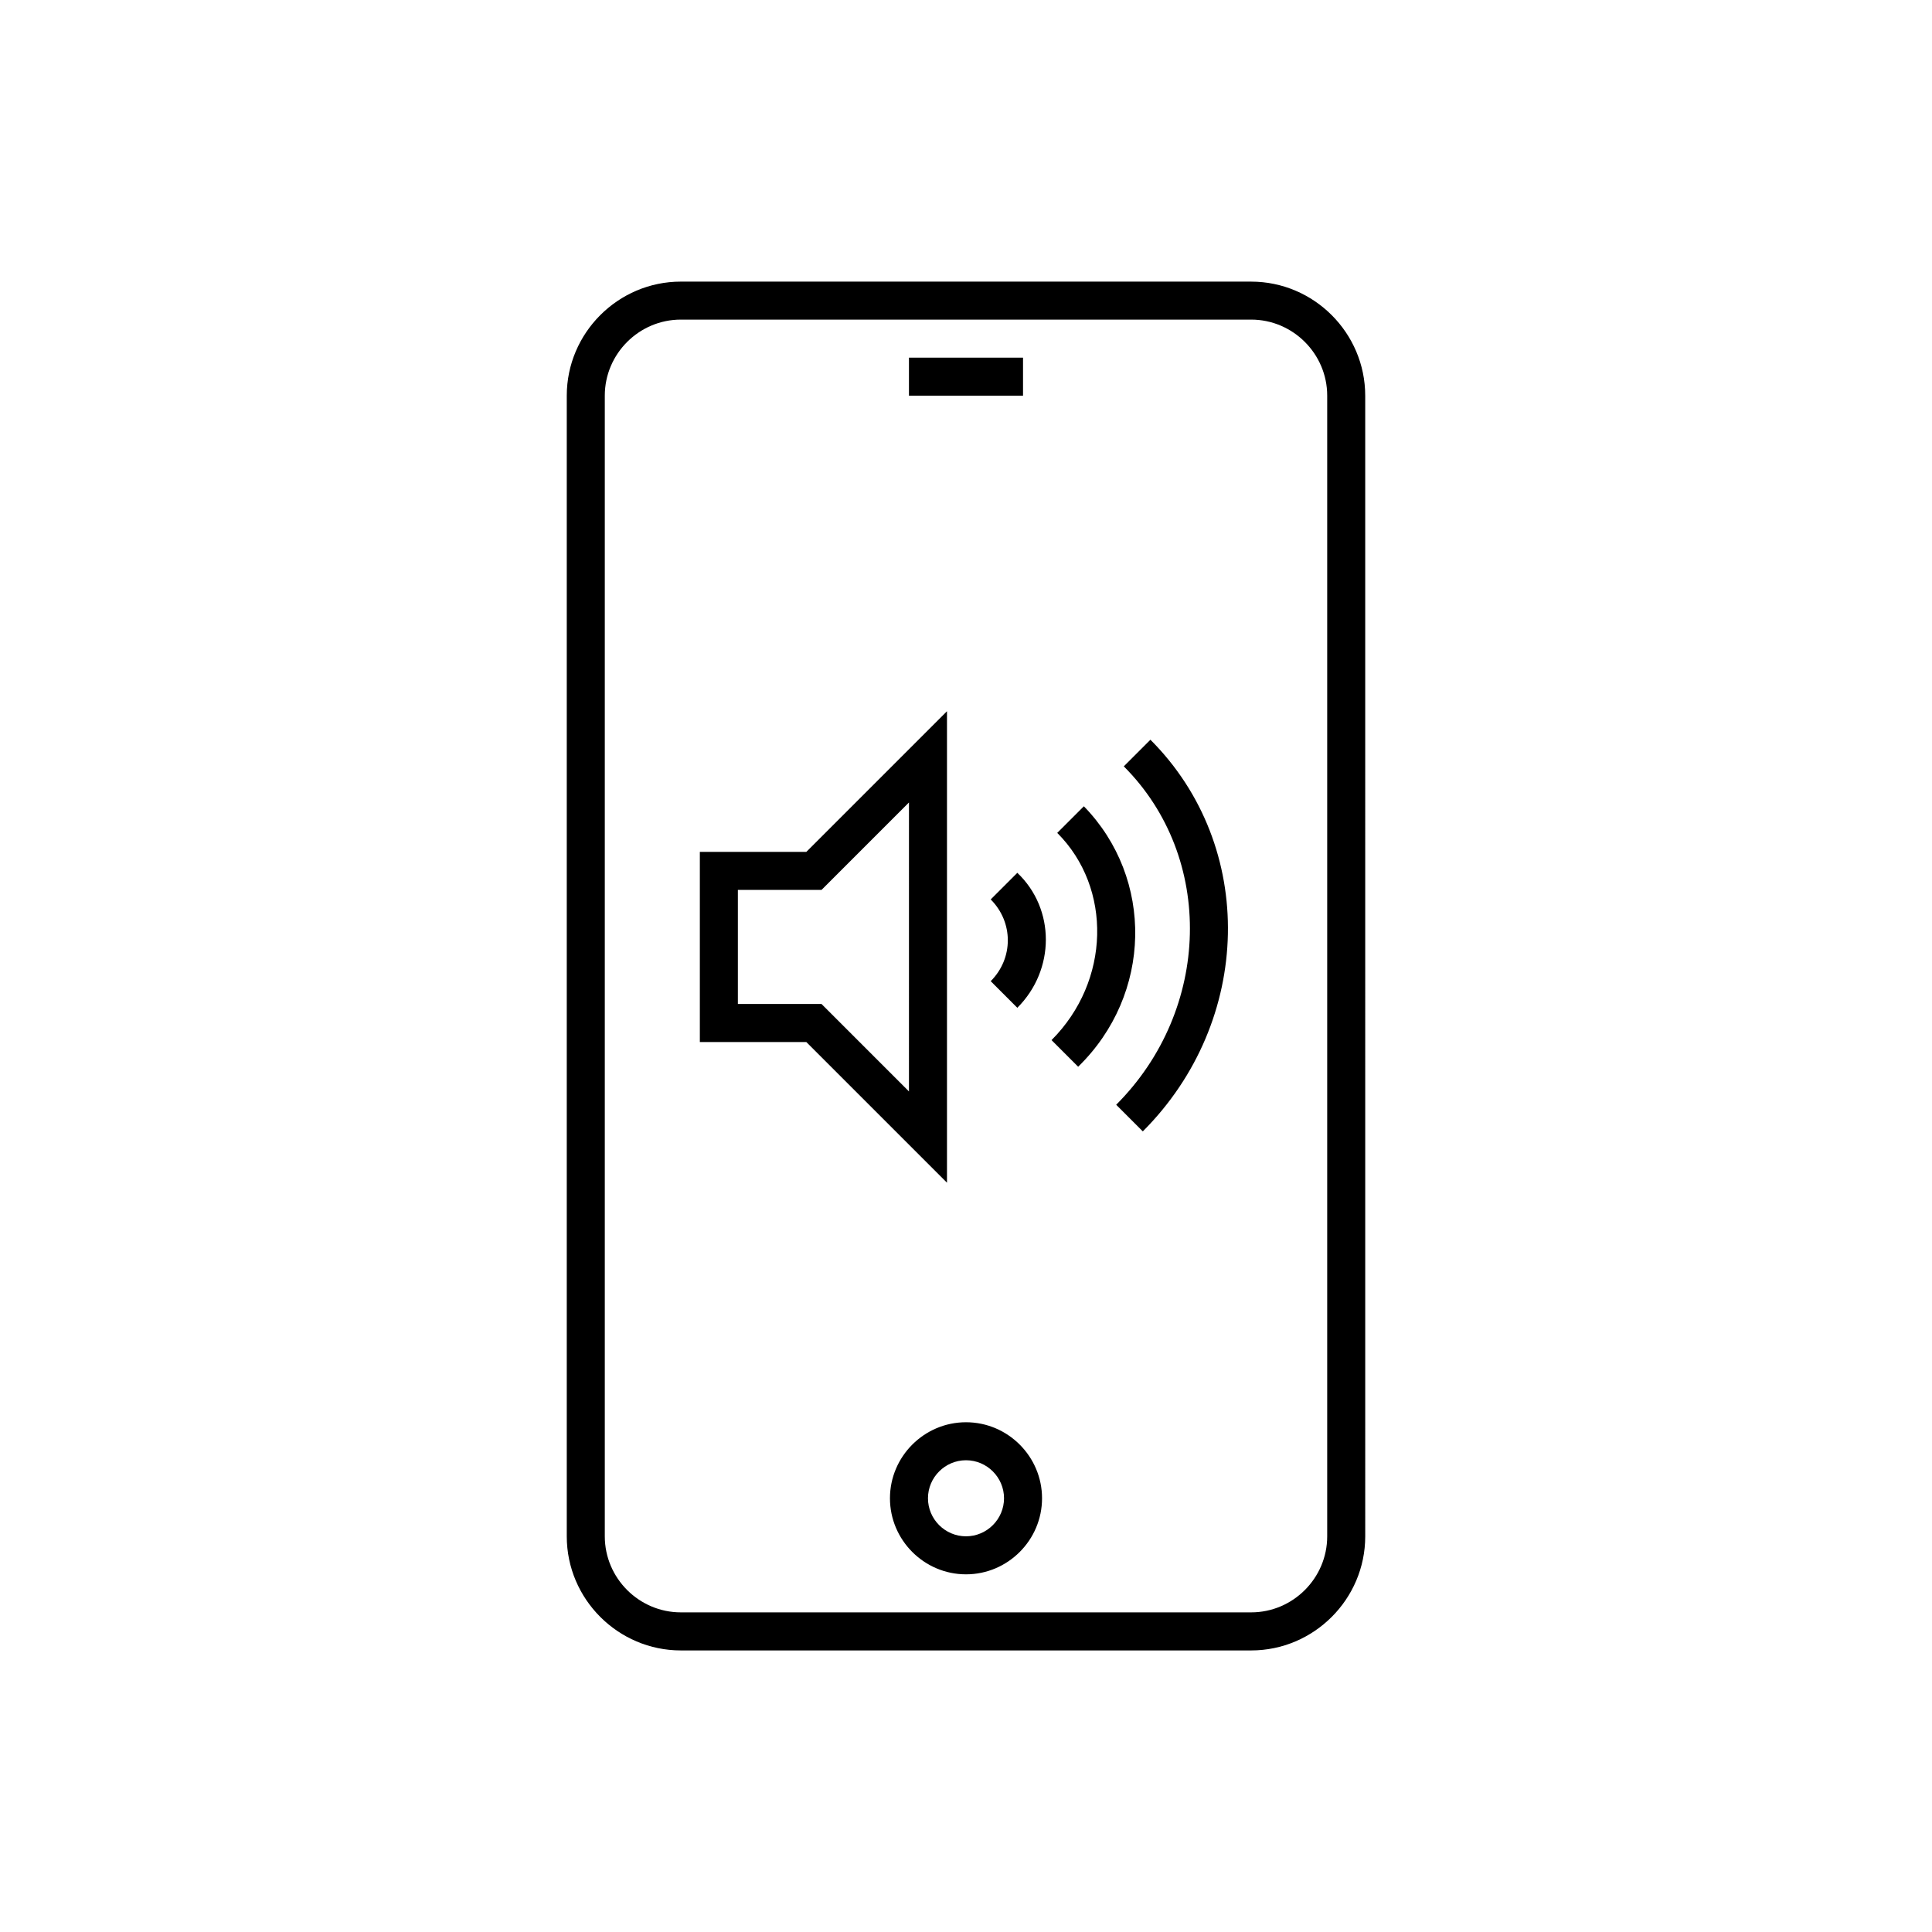 <?xml version="1.0" encoding="UTF-8"?>
<!-- Uploaded to: SVG Repo, www.svgrepo.com, Generator: SVG Repo Mixer Tools -->
<svg fill="#000000" width="800px" height="800px" version="1.1" viewBox="144 144 512 512" xmlns="http://www.w3.org/2000/svg">
 <path d="m475.57 218.63h-151.14c-16.625 0-30.23 13.602-30.23 30.23v302.29c0 16.625 13.602 30.23 30.23 30.23h151.14c16.625 0 30.23-13.602 30.23-30.23l-0.004-302.29c0-16.625-13.602-30.227-30.227-30.227zm20.152 332.51c0 11.082-9.07 20.152-20.152 20.152h-151.14c-11.082 0-20.152-9.07-20.152-20.152v-302.29c0-11.082 9.07-20.152 20.152-20.152h151.14c11.082 0 20.152 9.07 20.152 20.152zm-80.609-312.36h-30.23v10.078h30.23zm-15.113 282.13c-11.082 0-20.152 9.07-20.152 20.152 0 11.082 9.07 20.152 20.152 20.152s20.152-9.07 20.152-20.152c0-11.086-9.07-20.152-20.152-20.152zm0 30.227c-5.543 0-10.078-4.535-10.078-10.078s4.535-10.078 10.078-10.078 10.078 4.535 10.078 10.078c-0.004 5.543-4.539 10.078-10.078 10.078zm6.547-168.78c6.047 6.047 6.047 15.617 0 21.664l7.055 7.055c10.078-10.078 10.078-26.199 0-35.77zm24.688-24.684-7.055 7.051c14.609 14.609 14.105 39.297-1.512 54.914l7.055 7.055c19.648-19.145 20.152-49.875 1.512-69.02zm10.582-10.582c24.184 24.184 23.176 64.488-2.016 89.68l7.055 7.055c29.223-29.223 30.23-75.57 2.016-103.79zm-46.855-14.609-37.281 37.281h-28.215v50.383h28.215l37.281 37.281zm-10.078 100.76-23.172-23.176h-22.168v-30.23h22.168l23.176-23.176z"/>
</svg>